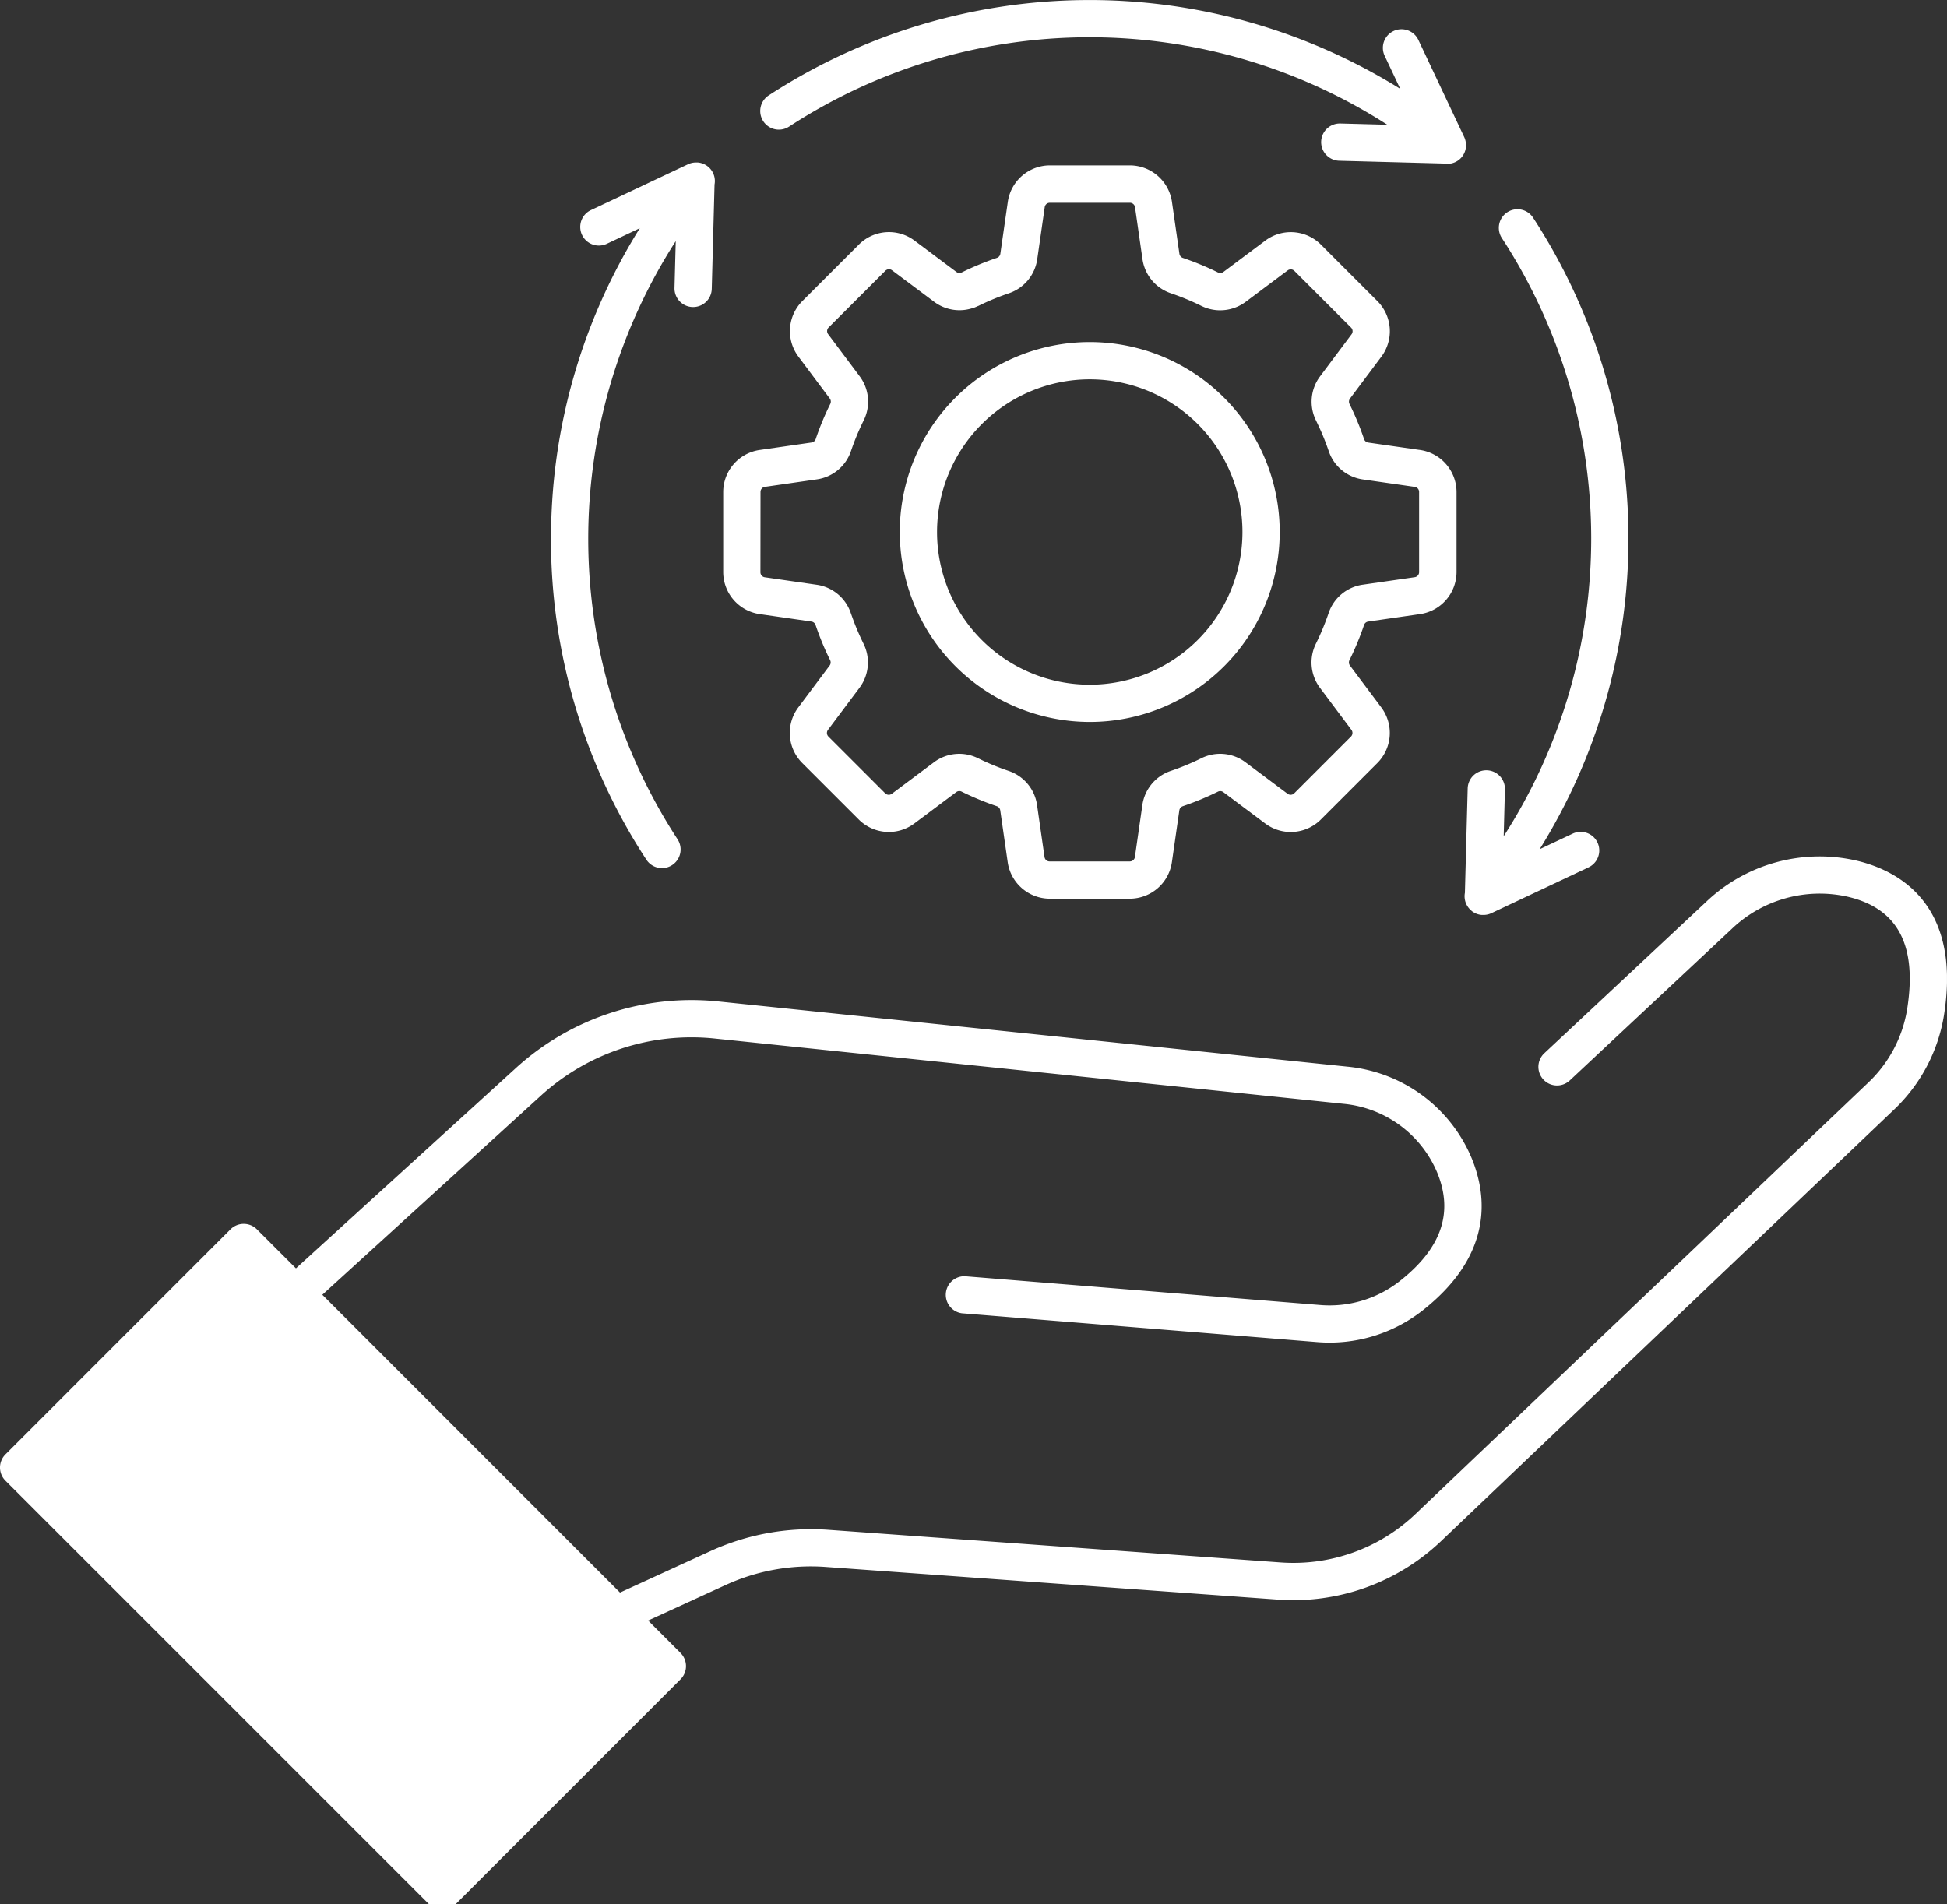 <?xml version="1.0" encoding="UTF-8"?>
<svg xmlns="http://www.w3.org/2000/svg" xmlns:xlink="http://www.w3.org/1999/xlink" width="90.959" height="88.974" viewBox="0 0 90.959 88.974">
  <rect x="0" y="0" width="90.959" height="88.974" fill="#333333" stroke="none"/>
  <defs>
    <clipPath id="clip-path">
      <rect id="Rectangle_140890" data-name="Rectangle 140890" width="90.958" height="88.974" transform="translate(0 0)" fill="none"></rect>
    </clipPath>
  </defs>
  <g id="Comprehensive_Service_Offering" data-name="Comprehensive Service Offering" transform="translate(0 -0.005)">
    <g id="Group_46472" data-name="Group 46472" transform="translate(0 0.005)" clip-path="url(#clip-path)">
      <path id="Path_66982" data-name="Path 66982" d="M21.279,623.615,31.793,613.1a.87.87,0,0,0,0-1.231l-1.514-1.514,3.629-1.663a9.55,9.55,0,0,1,4.655-.841l21.151,1.527a10.007,10.007,0,0,0,7.605-2.729L88.5,586.469a7.808,7.808,0,0,0,2.318-4.4c.836-5.255-2.209-6.781-4.1-7.222a7.685,7.685,0,0,0-7,1.919l-7.572,7.084a.87.87,0,0,0,1.189,1.271l7.572-7.084a5.948,5.948,0,0,1,5.414-1.5c2.343.547,3.251,2.266,2.776,5.254a6.06,6.06,0,0,1-1.8,3.414L66.118,605.388a8.26,8.26,0,0,1-6.28,2.254l-21.151-1.527a11.3,11.3,0,0,0-5.505,1l-4.217,1.933L15.058,595.134l10.218-9.309a10.443,10.443,0,0,1,8.1-2.664l29.392,3.052a5.282,5.282,0,0,1,4.374,3.211c.773,1.881.2,3.543-1.764,5.083a5.3,5.3,0,0,1-3.72,1.105l-16.579-1.344A.87.87,0,0,0,44.94,596l16.579,1.344a7.039,7.039,0,0,0,4.936-1.472c3.262-2.564,3.05-5.283,2.3-7.114a7.02,7.02,0,0,0-5.8-4.281L33.558,581.43a12.181,12.181,0,0,0-9.454,3.109L13.826,593.9,12,592.076a.871.871,0,0,0-1.231,0L.255,602.591a.87.87,0,0,0,0,1.231l19.793,19.793" transform="translate(0 -534.641)" fill="#fff"></path>
      <path id="Path_66983" data-name="Path 66983" d="M48.74,879.3,30.178,860.738l9.284-9.284,1.6,1.6a.868.868,0,0,0,.164.229l14.97,14.97a.87.87,0,0,0,.229.164l1.6,1.6Z" transform="translate(-28.077 -792.173)" fill="#fff"></path>
      <path id="Path_66984" data-name="Path 66984" d="M511.529,5.919a25.7,25.7,0,0,1,27.946-.085l-2.186-.058h-.024a.87.87,0,0,0-.023,1.74l4.879.13a.869.869,0,0,0,1.027-.789c0-.023,0-.046,0-.068,0,0,0-.005,0-.008a.868.868,0,0,0-.082-.372l-2.142-4.539a.87.87,0,1,0-1.574.743l.727,1.542a27.451,27.451,0,0,0-29.505.309.87.87,0,0,0,.953,1.457" transform="translate(-474.662 -0.005)" fill="#fff"></path>
      <path id="Path_66985" data-name="Path 66985" d="M983.083,173.262a.865.865,0,0,0,.423.185l.052.006h0c.028,0,.056,0,.084,0a.869.869,0,0,0,.371-.083l4.539-2.142a.87.87,0,0,0-.743-1.574l-1.542.727a27.451,27.451,0,0,0-.309-29.505.87.87,0,1,0-1.457.953,25.7,25.7,0,0,1,.085,27.946l.058-2.187a.87.87,0,1,0-1.74-.046l-.13,4.876a.87.87,0,0,0,.307.838" transform="translate(-914.337 -130.706)" fill="#fff"></path>
      <path id="Path_66986" data-name="Path 66986" d="M369.7,126.587a27.319,27.319,0,0,0,4.457,14.995.87.87,0,0,0,1.457-.953,25.7,25.7,0,0,1-.085-27.946l-.058,2.186a.87.87,0,0,0,.847.893h.024a.87.87,0,0,0,.87-.847l.13-4.877a.87.87,0,0,0-.788-1.029c-.023,0-.047,0-.07,0h-.006a.868.868,0,0,0-.373.082l-4.539,2.142a.87.87,0,1,0,.743,1.574l1.542-.728a27.3,27.3,0,0,0-4.148,14.511" transform="translate(-343.96 -101.417)" fill="#fff"></path>
      <path id="Path_66987" data-name="Path 66987" d="M486.892,131.968l2.429.35a.239.239,0,0,1,.193.162c.081.237.167.47.255.69.125.313.268.633.425.951a.24.24,0,0,1-.021.25l-1.47,1.964a1.988,1.988,0,0,0,.184,2.587l2.65,2.649a1.987,1.987,0,0,0,2.586.185l1.966-1.471a.237.237,0,0,1,.25-.021,13.4,13.4,0,0,0,1.641.68.241.241,0,0,1,.162.193l.349,2.429a1.991,1.991,0,0,0,1.96,1.7H504.2a1.991,1.991,0,0,0,1.96-1.7l.349-2.428a.24.24,0,0,1,.161-.193,13.435,13.435,0,0,0,1.642-.68.238.238,0,0,1,.251.022l1.964,1.47a1.988,1.988,0,0,0,2.587-.184l2.649-2.649a1.989,1.989,0,0,0,.186-2.587l-1.47-1.964a.241.241,0,0,1-.022-.252,13.5,13.5,0,0,0,.681-1.641.238.238,0,0,1,.193-.161l2.428-.35a1.99,1.99,0,0,0,1.7-1.96v-3.747a1.99,1.99,0,0,0-1.692-1.959l-.042-.007-.012,0-2.382-.342a.238.238,0,0,1-.192-.161c-.109-.32-.227-.631-.351-.921-.1-.236-.21-.478-.329-.719a.241.241,0,0,1,.021-.251l1.471-1.965a1.989,1.989,0,0,0-.185-2.587l-2.649-2.649a1.987,1.987,0,0,0-2.587-.185l-1.965,1.47a.24.24,0,0,1-.207.039.271.271,0,0,1-.044-.017,13.424,13.424,0,0,0-1.64-.68.241.241,0,0,1-.162-.194l-.349-2.429a1.991,1.991,0,0,0-1.96-1.7h-3.747a1.991,1.991,0,0,0-1.96,1.7l-.349,2.428a.24.24,0,0,1-.161.193,13.4,13.4,0,0,0-1.637.678l-.035.015a.237.237,0,0,1-.22-.035l-1.964-1.47a1.987,1.987,0,0,0-2.586.184l-2.65,2.649a1.988,1.988,0,0,0-.185,2.587l1.47,1.964a.24.24,0,0,1,.022.252,13.393,13.393,0,0,0-.68,1.64.24.24,0,0,1-.194.162l-2.428.35a1.989,1.989,0,0,0-1.7,1.96v3.747a1.989,1.989,0,0,0,1.7,1.96m.043-5.707a.237.237,0,0,1,.205-.237l2.427-.35a1.973,1.973,0,0,0,1.595-1.326,11.651,11.651,0,0,1,.592-1.427,1.973,1.973,0,0,0-.188-2.066l-1.472-1.966a.239.239,0,0,1,.023-.312l2.651-2.65a.239.239,0,0,1,.312-.022l1.964,1.469a1.972,1.972,0,0,0,1.859.278l.011,0c.064-.024.127-.051.189-.081l.007,0a11.674,11.674,0,0,1,1.429-.592,1.974,1.974,0,0,0,1.325-1.594l.349-2.428a.238.238,0,0,1,.237-.206H504.2a.241.241,0,0,1,.238.205l.349,2.429a1.974,1.974,0,0,0,1.325,1.593,11.684,11.684,0,0,1,1.428.592,2.015,2.015,0,0,0,.335.129,1.992,1.992,0,0,0,1.73-.318l1.966-1.471a.239.239,0,0,1,.312.023l2.65,2.65a.24.24,0,0,1,.022.312l-1.472,1.966a1.974,1.974,0,0,0-.188,2.065c.1.21.2.419.287.626.108.254.211.524.306.8a1.97,1.97,0,0,0,1.593,1.325l2.376.341.041.006.012,0a.24.24,0,0,1,.2.237v3.747a.24.24,0,0,1-.206.237l-2.427.35a1.97,1.97,0,0,0-1.594,1.325,11.8,11.8,0,0,1-.593,1.429,1.974,1.974,0,0,0,.189,2.065l1.471,1.965a.24.24,0,0,1-.023.312l-2.65,2.65a.24.24,0,0,1-.312.022l-1.964-1.47a1.97,1.97,0,0,0-2.066-.189,11.67,11.67,0,0,1-1.429.592,1.974,1.974,0,0,0-1.324,1.594l-.349,2.428a.241.241,0,0,1-.238.206h-3.747a.238.238,0,0,1-.237-.205l-.349-2.429a1.974,1.974,0,0,0-1.326-1.594,11.641,11.641,0,0,1-1.427-.591,1.969,1.969,0,0,0-2.066.188l-1.966,1.471a.239.239,0,0,1-.311-.023l-2.651-2.65a.239.239,0,0,1-.022-.312l1.472-1.966a1.972,1.972,0,0,0,.188-2.064c-.136-.276-.26-.555-.37-.828-.077-.192-.152-.4-.223-.6a1.972,1.972,0,0,0-1.593-1.323l-2.429-.35a.237.237,0,0,1-.2-.237Z" transform="translate(-451.413 -103.278)" fill="#fff"></path>
      <path id="Path_66988" data-name="Path 66988" d="M612.616,247.308a8.875,8.875,0,1,0-8.875-8.875,8.885,8.885,0,0,0,8.875,8.875m0-16.009a7.134,7.134,0,1,1-7.134,7.134,7.142,7.142,0,0,1,7.134-7.134" transform="translate(-561.706 -213.577)" fill="#fff"></path>
    </g>
  </g>
</svg>
